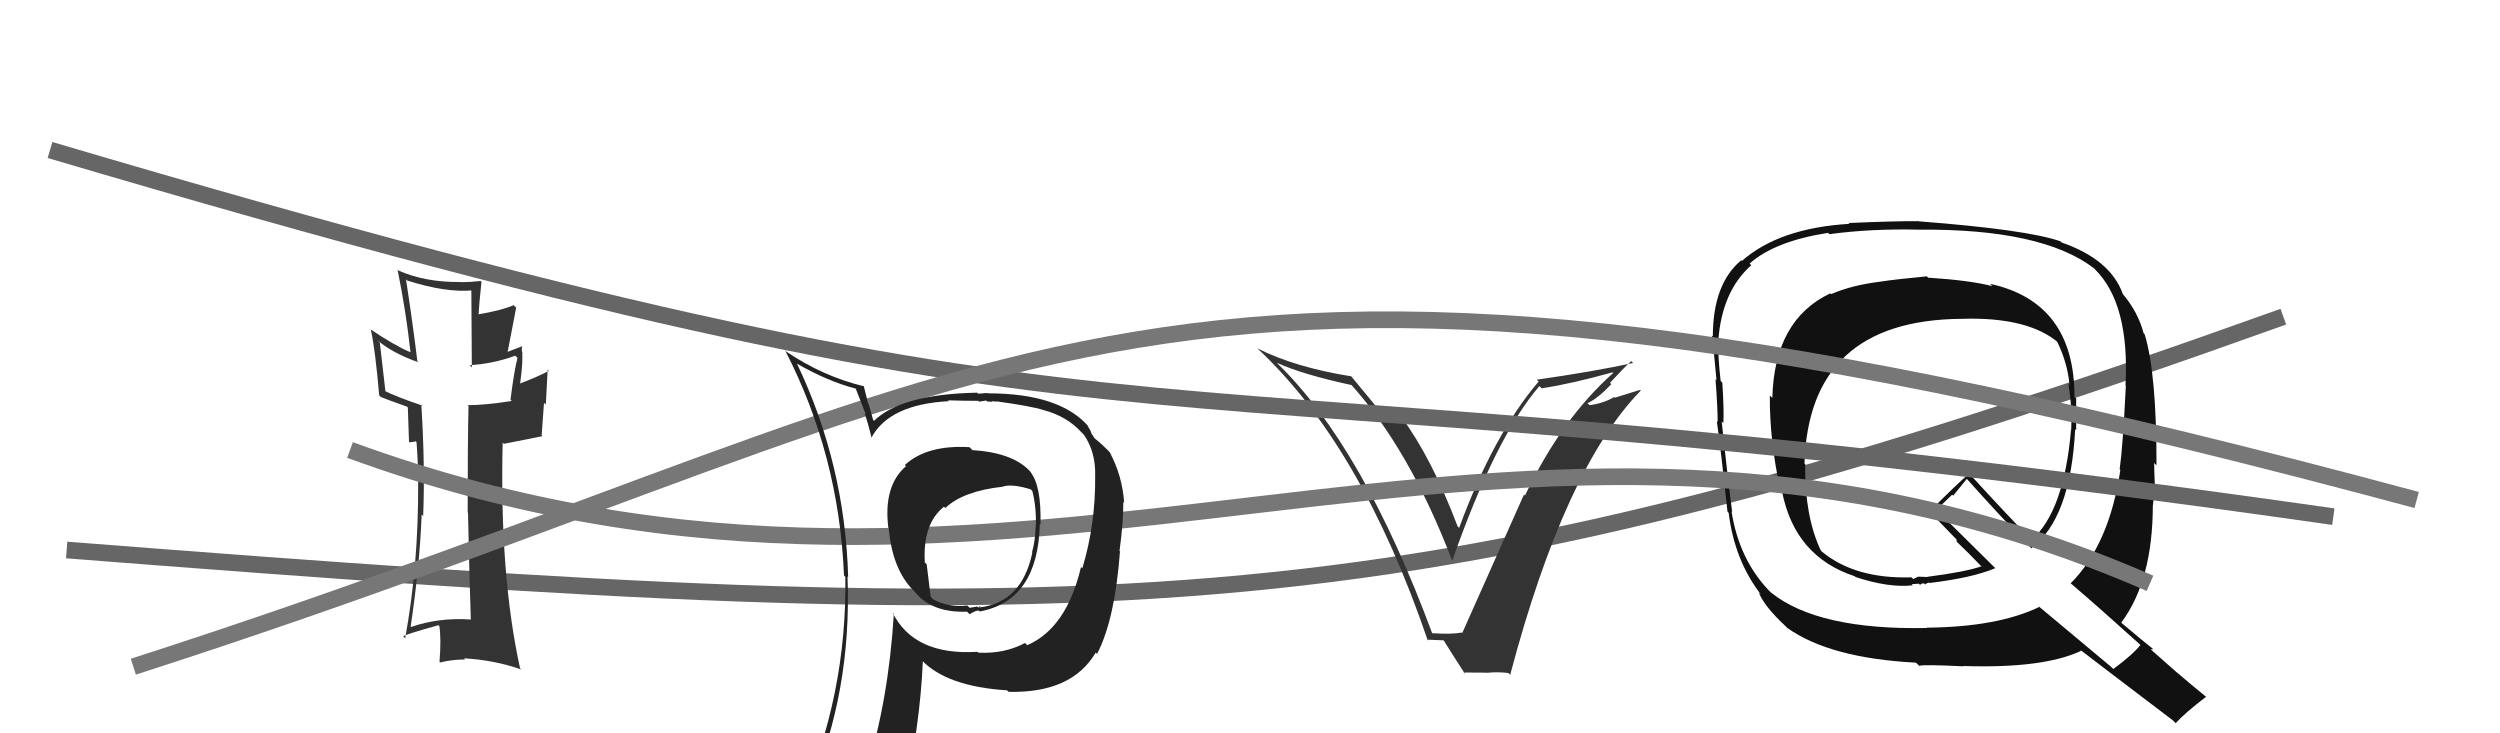 <svg xmlns="http://www.w3.org/2000/svg" width="150" height="44" viewBox="0,0,150,44"><path d="M4 33 C68 38,84 38,137 19" stroke="#666" fill="none"/><path fill="#111" d="M115.76 16.74L115.61 16.58L115.61 16.58Q113.69 16.76 112.74 16.91L112.85 17.02L112.74 16.91Q111.08 17.12 109.86 17.65L109.90 17.69L109.82 17.60Q106.46 19.19 106.34 23.87L106.28 23.82L106.19 23.73Q106.17 26.45 106.82 29.38L106.81 29.37L106.92 29.47Q107.68 33.40 111.30 34.58L111.27 34.56L111.33 34.62Q113.33 35.28 114.77 35.12L114.70 35.05L115.13 35.02L115.21 35.10Q115.27 34.98 115.46 35.01L115.54 35.10L115.51 35.06Q115.59 34.99 115.75 34.95L115.84 35.05L115.77 34.98Q118.35 34.67 119.72 34.09L119.80 34.17L116.30 30.71L116.16 30.57Q116.52 30.29 117.13 29.68L117.19 29.74L118.01 28.73L118.01 28.73Q119.85 30.80 121.83 32.85L121.97 32.99L121.87 32.90Q124.24 31.12 124.51 25.75L124.43 25.67L124.57 25.81Q124.57 24.82 124.57 23.90L124.66 24.00L124.47 23.81Q124.47 18.14 119.41 17.03L119.45 17.08L119.55 17.17Q118.20 16.82 115.69 16.66ZM128.38 38.64L128.49 38.75L128.43 38.69Q127.98 39.27 126.80 40.14L126.63 39.98L122.25 36.32L122.35 36.42Q119.86 37.62 115.60 37.66L115.58 37.64L115.62 37.68Q109.08 37.81 106.27 35.56L106.15 35.45L106.26 35.56Q104.35 33.64 103.89 30.67L104.02 30.81L103.93 30.71Q103.68 28.87 103.30 25.29L103.41 25.39L103.40 25.39Q103.45 24.72 103.34 22.96L103.20 22.82L103.24 22.87Q103.06 21.28 103.10 20.41L103.12 20.43L103.10 20.41Q103.32 17.47 105.08 15.91L105.03 15.87L104.98 15.81Q106.49 14.47 109.69 13.97L109.72 14.01L109.76 14.05Q112.28 13.71 115.17 13.78L115.05 13.66L115.17 13.78Q122.50 13.72 125.62 16.08L125.80 16.26L125.69 16.15Q127.79 18.22 127.53 23.13L127.57 23.17L127.55 23.16Q127.37 26.82 127.18 28.15L127.18 28.15L127.22 28.20Q126.56 32.67 124.24 35.00L124.28 35.04L124.30 35.05Q125.76 36.29 128.50 38.76ZM123.68 14.53L123.64 14.49L123.63 14.48Q121.64 13.78 115.13 13.28L115.02 13.17L115.11 13.27Q113.70 13.26 110.92 13.38L110.90 13.36L110.97 13.43Q106.76 13.68 104.52 15.65L104.51 15.65L104.48 15.61Q102.77 17.03 102.77 20.19L102.80 20.22L102.71 20.13Q102.84 21.09 102.99 22.81L102.88 22.70L102.93 22.75Q103.06 24.44 103.06 25.32L103.15 25.40L103.01 25.27Q103.27 27.12 103.65 30.70L103.57 30.62L103.72 30.77Q104.07 33.63 105.67 35.69L105.59 35.61L105.52 35.54Q105.86 36.38 107.08 37.52L107.19 37.63L107.23 37.67Q109.78 39.49 114.96 39.76L115.10 39.90L115.15 39.95Q115.40 39.86 117.80 39.98L117.87 40.04L117.78 39.96Q122.59 40.12 124.87 39.05L124.87 39.05L124.79 38.97Q125.65 39.64 130.37 43.22L130.48 43.33L130.54 43.39Q131.08 42.79 132.37 41.80L132.35 41.78L132.44 41.87Q131.42 41.04 130.62 40.35L130.66 40.39L129.04 38.96L129.20 38.96L129.10 38.87Q128.60 38.48 127.38 37.45L127.28 37.36L127.28 37.35Q129.17 34.82 129.17 30.29L129.33 30.46L129.18 30.30Q129.23 29.94 129.27 29.10L129.23 29.06L129.29 29.12Q129.25 28.21 129.25 27.79L129.24 27.77L129.39 27.92Q129.40 22.42 128.68 20.06L128.66 20.04L128.62 20.00Q128.29 18.75 127.41 17.69L127.35 17.62L127.37 17.64Q126.63 15.57 123.70 14.55ZM117.66 19.09L117.53 18.96L117.70 19.13Q121.72 19.00 123.55 20.60L123.51 20.56L123.41 20.46Q124.05 21.75 124.17 23.09L124.19 23.11L124.10 23.02Q124.34 24.44 124.27 25.81L124.22 25.77L124.26 25.80Q123.84 30.68 121.90 32.39L121.92 32.41L121.87 32.36Q120.65 31.14 118.14 28.40L118.05 28.32L118.15 28.41Q117.34 29.12 115.78 30.68L115.69 30.60L115.67 30.58Q116.36 31.31 117.51 32.49L117.38 32.37L117.40 32.49L117.38 32.48Q118.00 33.06 119.03 34.13L119.00 34.10L118.88 33.98Q117.95 34.31 115.63 34.61L115.64 34.62L115.09 34.60L114.80 34.74L114.64 34.61L114.67 34.64Q111.31 34.74 109.33 33.11L109.24 33.02L109.25 33.03Q108.28 30.99 108.31 27.87L108.36 27.91L108.27 27.82Q108.52 19.20 117.70 19.13Z"/><path fill="#333" d="M28.20 37.12L28.29 37.21L28.25 37.17Q26.33 37.04 24.66 37.62L24.80 37.76L24.64 37.59Q25.18 33.99 25.30 30.87L25.45 31.03L25.39 30.96Q25.51 27.92 25.28 24.26L25.17 24.16L25.35 24.34Q23.79 23.81 23.03 23.43L23.13 23.52L22.79 20.56L22.63 20.40Q23.51 21.17 25.11 21.74L24.99 21.62L25.04 21.66Q24.78 19.50 24.36 16.76L24.34 16.74L24.43 16.83Q26.77 17.58 28.41 17.42L28.28 17.29L28.31 22.05L28.18 21.91Q29.59 21.83 30.92 21.34L30.94 21.37L31.05 21.47Q30.85 22.23 30.63 23.98L30.66 24.01L30.70 24.06Q29.09 24.31 28.06 24.31L28.25 24.50L28.11 24.35Q28.06 26.47 28.06 30.74L28.21 30.89L28.08 30.76Q28.17 35.00 28.25 37.17ZM31.44 20.87L31.49 20.92L31.34 20.77Q31.07 20.88 30.46 21.11L30.46 21.11L30.97 18.46L30.82 18.31Q30.05 18.64 28.64 18.87L28.64 18.87L28.71 18.94Q28.74 18.28 28.89 16.91L28.78 16.81L28.84 16.86Q28.22 16.93 27.65 16.93L27.71 16.99L27.64 16.92Q25.54 16.95 23.90 16.23L23.86 16.18L23.85 16.17Q24.36 18.66 24.63 21.14L24.68 21.19L24.62 21.13Q23.72 20.76 22.20 19.74L22.18 19.72L22.25 19.78Q22.52 21.01 22.75 23.72L22.87 23.84L22.87 23.83Q23.24 23.98 24.42 24.40L24.48 24.46L24.47 24.44Q24.50 25.09 24.54 26.50L24.58 26.54L24.88 26.50L24.94 26.47L24.99 26.52Q25.09 27.80 25.09 28.98L25.11 29.00L25.09 28.98Q25.11 33.95 24.31 38.29L24.36 38.35L24.19 38.18Q24.37 38.05 26.31 37.51L26.38 37.59L26.36 37.56Q26.48 38.34 26.37 39.71L26.36 39.70L26.41 39.75Q27.10 39.57 27.90 39.57L27.86 39.52L27.84 39.50Q29.65 39.60 31.28 40.17L31.21 40.10L31.20 40.08Q29.97 34.47 30.16 26.55L30.23 26.63L32.55 26.17L32.50 26.12Q32.57 25.20 32.64 24.17L32.75 24.27L32.86 22.17L32.93 22.25Q32.39 22.55 31.21 23.01L31.18 22.97L31.21 23.00Q31.40 21.55 31.32 21.21L31.43 21.32L31.37 21.26Q31.26 20.96 31.34 20.77Z"/><path fill="#333" d="M86.00 38.09L85.86 37.94L85.94 38.02Q81.77 26.77 76.63 21.79L76.68 21.83L76.62 21.77Q78.15 22.47 81.12 23.11L81.00 23.00L81.00 23.00Q84.56 26.93 87.11 33.59L87.18 33.66L87.14 33.63Q89.74 26.21 92.36 23.17L92.38 23.18L92.50 23.30Q94.32 23.02 96.75 22.34L96.83 22.42L96.79 22.38Q93.67 25.16 91.50 29.73L91.42 29.65L91.44 29.67Q91.12 30.37 87.73 37.99L87.76 38.02L87.70 37.95Q87.12 38.07 85.91 37.99ZM90.62 40.49L90.53 40.41L90.61 40.49Q93.89 28.11 98.45 23.43L98.41 23.39L96.90 23.86L96.86 23.82Q96.21 24.20 95.38 24.31L95.41 24.34L95.25 24.19Q95.86 23.92 96.68 23.05L96.66 23.03L96.60 22.97Q97.41 22.09 97.87 21.67L97.98 21.77L97.98 21.78Q95.63 22.29 92.21 22.78L92.24 22.82L92.32 22.89Q89.60 26.08 87.55 31.67L87.46 31.59L87.46 31.59Q85.90 27.47 84.07 25.00L83.99 24.92L83.41 24.87L83.56 25.02Q83.27 25.00 83.04 25.00L83.00 24.96L82.98 24.93Q82.77 24.61 81.05 22.55L81.15 22.65L81.08 22.58Q77.69 22.04 75.44 20.90L75.56 21.01L75.46 20.92Q81.67 26.71 85.67 38.44L85.61 38.38L86.64 38.42L86.58 38.36Q87.07 39.15 87.91 40.45L87.81 40.35L89.19 40.36L89.20 40.37Q89.85 40.30 90.50 40.38Z"/><path d="M21 27 C62 42,90 18,129 35" stroke="#777" fill="none"/><path d="M3 9 C74 30,63 20,140 31" stroke="#666" fill="none"/><path d="M8 40 C64 22,67 9,145 30" stroke="#777" fill="none"/><path fill="#222" d="M58.28 26.94L58.15 26.81L58.17 26.83Q55.62 26.68 54.29 27.90L54.44 28.05L54.36 27.97Q52.99 29.15 53.30 31.67L53.34 31.71L53.32 31.69Q53.54 34.12 54.76 35.38L54.87 35.49L54.88 35.50Q55.90 36.78 58.03 36.70L58.06 36.74L58.18 36.85Q58.53 36.63 58.72 36.63L58.86 36.77L58.78 36.69Q62.28 36.04 62.39 31.44L62.52 31.56L62.43 31.47Q62.49 29.09 61.80 28.29L61.85 28.34L61.93 28.42Q60.90 27.16 58.35 27.01ZM61.63 38.70L61.66 38.73L61.50 38.58Q60.26 39.24 58.70 39.16L58.63 39.09L58.64 39.11Q54.84 39.34 53.55 36.75L53.66 36.86L53.63 36.84Q53.31 42.03 51.97 46.30L51.97 46.29L52.00 46.32Q50.21 46.81 48.57 47.54L48.65 47.62L48.53 47.49Q51.12 41.56 50.85 34.59L50.85 34.59L50.89 34.63Q50.70 27.85 47.81 21.80L47.73 21.72L47.82 21.82Q49.64 22.87 51.35 23.32L51.35 23.33L51.95 24.87L51.87 24.80Q52.03 25.19 52.30 26.29L52.32 26.32L52.28 26.27Q53.35 24.26 56.93 24.07L56.88 24.02L56.88 24.02Q57.82 24.05 58.70 24.05L58.75 24.10L59.17 24.03L59.23 24.09Q59.34 24.08 59.53 24.12L59.48 24.07L59.82 24.10L59.79 24.08Q61.88 24.37 62.60 24.60L62.61 24.61L62.60 24.60Q64.00 24.97 64.87 25.92L64.92 25.97L65.04 26.09Q65.75 27.14 65.71 28.55L65.67 28.51L65.71 28.55Q65.74 31.44 64.94 34.10L64.87 34.03L64.86 34.02Q64.00 37.68 61.64 38.71ZM65.84 39.27L65.77 39.15L65.83 39.22Q66.89 37.19 67.20 33.08L67.32 33.20L67.17 33.06Q67.40 31.38 67.40 30.13L67.35 30.07L67.45 30.17Q67.34 28.54 66.58 27.13L66.69 27.25L66.74 27.29Q66.12 26.64 65.63 26.26L65.69 26.32L65.49 26.01L65.42 25.82L65.24 25.53L65.34 25.62Q63.62 23.60 59.28 23.60L59.26 23.58L58.69 23.62L58.63 23.56Q54.08 23.65 52.44 25.25L52.33 25.14L52.39 25.20Q52.27 24.74 52.12 24.24L52.09 24.22L51.82 23.14L51.85 23.18Q49.39 22.59 47.18 21.10L47.03 20.94L47.11 21.03Q50.34 27.30 50.64 34.53L50.71 34.60L50.72 34.61Q50.83 41.69 47.98 48.16L48.06 48.25L50.04 47.37L49.99 47.32Q49.71 48.03 49.02 49.59L49.04 49.61L49.08 49.64Q51.72 48.51 54.04 48.17L54.16 48.29L54.18 48.31Q55.22 43.41 55.37 39.68L55.35 39.66L55.30 39.61Q56.81 41.19 60.42 41.42L60.47 41.47L60.52 41.51Q64.30 41.60 65.74 39.16L65.77 39.19ZM60.13 29.13L60.14 29.14L60.18 29.19Q60.74 29.02 61.84 29.36L61.89 29.41L61.94 29.46Q62.19 30.43 62.15 31.61L62.15 31.61L62.14 31.60Q62.11 32.49 61.92 33.14L62.00 33.21L61.94 33.16Q61.31 36.14 58.80 36.44L58.71 36.36L58.87 36.41L58.86 36.39Q58.81 36.41 58.69 36.45L58.63 36.39L58.18 36.47L58.04 36.33Q56.99 36.47 56.00 35.97L55.84 35.81L55.60 33.85L55.49 33.75Q55.35 31.43 56.64 30.40L56.78 30.54L56.72 30.48Q57.79 29.46 60.19 29.20Z"/></svg>